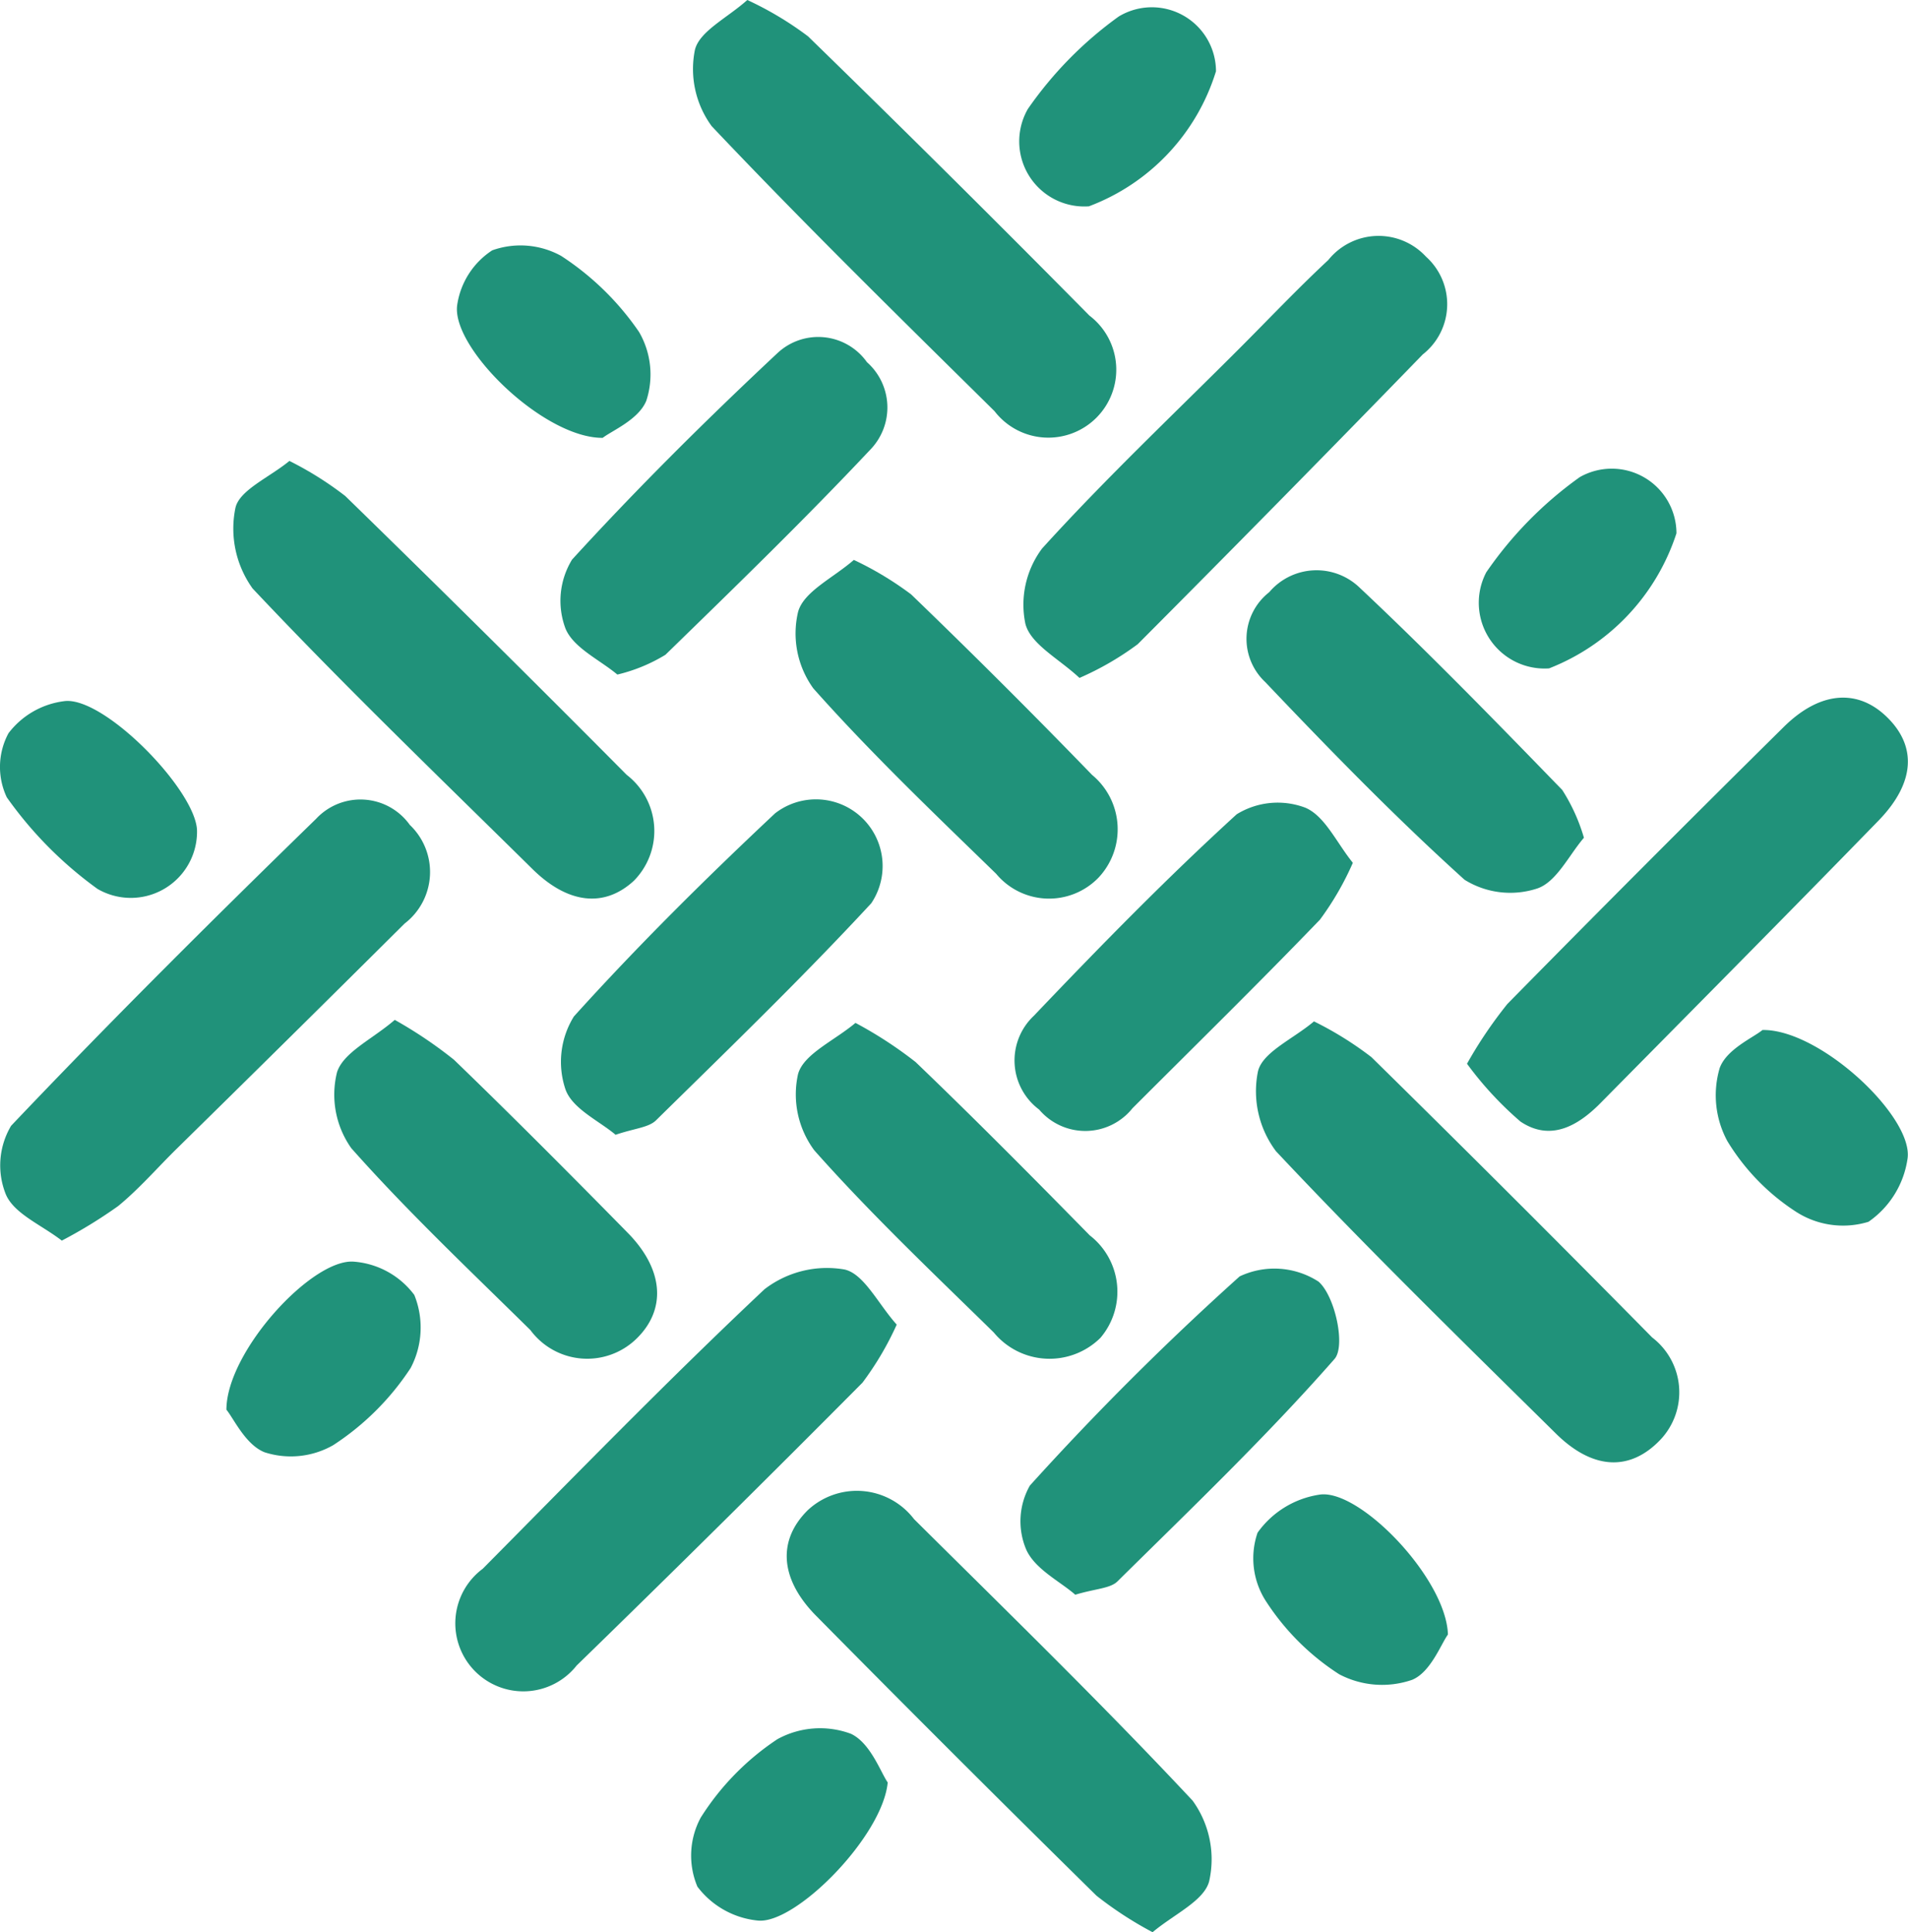 <svg xmlns="http://www.w3.org/2000/svg" width="29.014" height="29.377" viewBox="0 0 29.014 29.377">
  <g id="Group_22" data-name="Group 22" transform="translate(-588.235 -508.577)">
    <path id="Path_25" data-name="Path 25" d="M713.889,610.03a5.222,5.222,0,0,1,.873.543q2.151,2.114,4.269,4.262a1.049,1.049,0,0,1,.128,1.553c-.46.485-1.03.468-1.6-.1-1.431-1.412-2.871-2.818-4.247-4.283a1.517,1.517,0,0,1-.276-1.209C713.1,610.5,713.57,610.3,713.889,610.03Z" transform="translate(-105.673 -85.924)" fill="#20927a"/>
    <path id="Path_26" data-name="Path 26" d="M589.21,594.712c-.313-.241-.723-.407-.85-.7a1.178,1.178,0,0,1,.079-1.046c1.51-1.59,3.065-3.136,4.637-4.666a.922.922,0,0,1,1.426.092.987.987,0,0,1-.08,1.5q-1.736,1.726-3.483,3.441c-.29.287-.562.6-.874.855A7.29,7.29,0,0,1,589.21,594.712Z" transform="translate(-0.035 -67.273)" fill="#20927a"/>
    <path id="Path_27" data-name="Path 27" d="M671.964,663.358a5.6,5.6,0,0,1-.853-.555q-2.147-2.112-4.263-4.255c-.556-.562-.589-1.151-.127-1.607a1.094,1.094,0,0,1,1.615.136c1.425,1.414,2.865,2.815,4.236,4.28a1.519,1.519,0,0,1,.253,1.223C672.75,662.881,672.286,663.086,671.964,663.358Z" transform="translate(-66.202 -125.404)" fill="#20927a"/>
    <path id="Path_28" data-name="Path 28" d="M690.76,538.727c-.308-.289-.74-.509-.822-.821a1.426,1.426,0,0,1,.253-1.146c.955-1.054,1.993-2.034,3-3.041.45-.45.887-.912,1.352-1.345a.981.981,0,0,1,1.486-.052.971.971,0,0,1-.049,1.487q-2.153,2.217-4.334,4.405A4.472,4.472,0,0,1,690.76,538.727Z" transform="translate(-86.11 -19.843)" fill="#20927a"/>
    <path id="Path_29" data-name="Path 29" d="M640.148,635.4a4.663,4.663,0,0,1-.521.883q-2.154,2.168-4.346,4.3a1.034,1.034,0,1,1-1.428-1.471c1.416-1.429,2.82-2.872,4.285-4.25a1.557,1.557,0,0,1,1.215-.3C639.651,634.627,639.866,635.087,640.148,635.4Z" transform="translate(-38.277 -106.684)" fill="#20927a"/>
    <path id="Path_30" data-name="Path 30" d="M657.93,508.577a5.073,5.073,0,0,1,.924.553q2.158,2.1,4.278,4.245a1.033,1.033,0,1,1-1.443,1.453c-1.448-1.429-2.9-2.853-4.3-4.332a1.469,1.469,0,0,1-.256-1.159C657.2,509.053,657.625,508.85,657.93,508.577Z" transform="translate(-58.331 0)" fill="#20927a"/>
    <path id="Path_31" data-name="Path 31" d="M733.982,583.443a6.586,6.586,0,0,1,.615-.91q2.085-2.12,4.2-4.209c.538-.533,1.1-.586,1.543-.178.485.448.468,1.015-.1,1.6-1.4,1.439-2.815,2.864-4.226,4.293-.346.351-.763.589-1.219.283A5.253,5.253,0,0,1,733.982,583.443Z" transform="translate(-123.439 -58.693)" fill="#20927a"/>
    <path id="Path_32" data-name="Path 32" d="M612.294,554.365a5.14,5.14,0,0,1,.849.533q2.156,2.1,4.279,4.239a1.077,1.077,0,0,1,.11,1.611c-.446.411-1,.357-1.544-.18-1.43-1.41-2.876-2.8-4.254-4.264a1.56,1.56,0,0,1-.262-1.22C611.528,554.81,611.986,554.618,612.294,554.365Z" transform="translate(-19.658 -38.78)" fill="#20927a"/>
    <path id="Path_33" data-name="Path 33" d="M644.792,547.146c-.269-.225-.669-.407-.789-.7a1.2,1.2,0,0,1,.1-1.048c.994-1.088,2.044-2.129,3.121-3.137a.907.907,0,0,1,1.363.135.92.92,0,0,1,.063,1.318c-1.01,1.074-2.068,2.1-3.127,3.131A2.521,2.521,0,0,1,644.792,547.146Z" transform="translate(-47.169 -28.313)" fill="#20927a"/>
    <path id="Path_34" data-name="Path 34" d="M668.139,564.192a4.971,4.971,0,0,1,.871.524q1.4,1.349,2.751,2.744a1.073,1.073,0,0,1,.1,1.561,1.046,1.046,0,0,1-1.558-.057c-.947-.921-1.905-1.834-2.781-2.82a1.427,1.427,0,0,1-.231-1.162C667.376,564.673,667.822,564.468,668.139,564.192Z" transform="translate(-66.92 -47.102)" fill="#20927a"/>
    <path id="Path_35" data-name="Path 35" d="M668.191,610.183a6.25,6.25,0,0,1,.914.595c.9.863,1.775,1.746,2.648,2.635a1.083,1.083,0,0,1,.163,1.558,1.1,1.1,0,0,1-1.623-.082c-.926-.907-1.869-1.8-2.728-2.768a1.426,1.426,0,0,1-.248-1.158C667.4,610.657,667.861,610.459,668.191,610.183Z" transform="translate(-66.947 -86.054)" fill="#20927a"/>
    <path id="Path_36" data-name="Path 36" d="M644.819,592.841c-.245-.208-.658-.395-.762-.69a1.308,1.308,0,0,1,.128-1.109c.97-1.074,2-2.094,3.059-3.088a1.014,1.014,0,0,1,1.463,1.367c-1.052,1.136-2.168,2.214-3.273,3.3C645.321,592.732,645.11,592.742,644.819,592.841Z" transform="translate(-47.223 -67.011)" fill="#20927a"/>
    <path id="Path_37" data-name="Path 37" d="M694.187,589.238a4.454,4.454,0,0,1-.5.864c-.935.971-1.9,1.917-2.852,2.869a.919.919,0,0,1-1.418.019.932.932,0,0,1-.081-1.426c1-1.049,2.015-2.088,3.085-3.064a1.188,1.188,0,0,1,1.043-.1C693.762,588.526,693.938,588.93,694.187,589.238Z" transform="translate(-85.38 -67.543)" fill="#20927a"/>
    <path id="Path_38" data-name="Path 38" d="M622.392,609.9a6.674,6.674,0,0,1,.9.606c.895.864,1.772,1.746,2.644,2.633.549.559.587,1.165.132,1.608a1.074,1.074,0,0,1-1.613-.13c-.922-.909-1.867-1.8-2.724-2.766a1.409,1.409,0,0,1-.217-1.155C621.611,610.392,622.055,610.192,622.392,609.9Z" transform="translate(-28.154 -85.817)" fill="#20927a"/>
    <path id="Path_39" data-name="Path 39" d="M690.458,639.528c-.227-.2-.605-.383-.743-.68a1.1,1.1,0,0,1,.053-.98,43.282,43.282,0,0,1,3.19-3.18,1.237,1.237,0,0,1,1.2.08c.252.222.414.981.242,1.176-1.038,1.182-2.179,2.274-3.3,3.381C690.989,639.434,690.77,639.434,690.458,639.528Z" transform="translate(-85.872 -106.705)" fill="#20927a"/>
    <path id="Path_40" data-name="Path 40" d="M717.207,569.282c-.228.265-.417.672-.709.771a1.316,1.316,0,0,1-1.106-.132c-1.056-.953-2.051-1.975-3.032-3.007a.9.9,0,0,1,.061-1.365.944.944,0,0,1,1.379-.066c1.056.992,2.067,2.032,3.077,3.072A2.781,2.781,0,0,1,717.207,569.282Z" transform="translate(-104.886 -47.968)" fill="#20927a"/>
    <path id="Path_41" data-name="Path 41" d="M759.393,610.886c.876-.015,2.3,1.324,2.206,1.956a1.41,1.41,0,0,1-.594.96,1.32,1.32,0,0,1-1.09-.145,3.345,3.345,0,0,1-1.056-1.082,1.465,1.465,0,0,1-.117-1.109C758.845,611.177,759.257,611,759.393,610.886Z" transform="translate(-144.357 -86.649)" fill="#20927a"/>
    <path id="Path_42" data-name="Path 42" d="M715.679,659.149c-.107.147-.263.574-.545.689a1.4,1.4,0,0,1-1.109-.085,3.725,3.725,0,0,1-1.12-1.121,1.2,1.2,0,0,1-.121-1.031,1.413,1.413,0,0,1,.951-.58C714.347,656.942,715.652,658.3,715.679,659.149Z" transform="translate(-105.426 -125.721)" fill="#20927a"/>
    <path id="Path_43" data-name="Path 43" d="M591.231,580.172a1.007,1.007,0,0,1-1.513.888,5.952,5.952,0,0,1-1.38-1.393,1.082,1.082,0,0,1,.026-.974,1.26,1.26,0,0,1,.859-.489C589.831,578.143,591.213,579.563,591.231,580.172Z" transform="translate(0 -58.968)" fill="#20927a"/>
    <path id="Path_44" data-name="Path 44" d="M610.731,636.141c0-.882,1.3-2.3,1.937-2.251a1.268,1.268,0,0,1,.92.506,1.32,1.32,0,0,1-.055,1.11,4.039,4.039,0,0,1-1.178,1.174,1.3,1.3,0,0,1-1.044.108C611.021,636.673,610.842,636.275,610.731,636.141Z" transform="translate(-19.053 -106.131)" fill="#20927a"/>
    <path id="Path_45" data-name="Path 45" d="M659.882,681.068c-.078.821-1.4,2.157-1.973,2.1a1.312,1.312,0,0,1-.921-.516,1.216,1.216,0,0,1,.051-1.05,3.97,3.97,0,0,1,1.166-1.192,1.348,1.348,0,0,1,1.117-.082C659.62,680.467,659.775,680.915,659.882,681.068Z" transform="translate(-58.148 -145.391)" fill="#20927a"/>
    <path id="Path_46" data-name="Path 46" d="M635.845,535.885c-.9.006-2.312-1.376-2.212-2.024a1.2,1.2,0,0,1,.532-.827,1.28,1.28,0,0,1,1.047.084,4.226,4.226,0,0,1,1.185,1.156,1.285,1.285,0,0,1,.111,1.047C636.391,535.609,635.983,535.777,635.845,535.885Z" transform="translate(-38.445 -20.651)" fill="#20927a"/>
    <path id="Path_47" data-name="Path 47" d="M738.009,556a3.3,3.3,0,0,1-1.937,2.054,1,1,0,0,1-.955-1.461,5.835,5.835,0,0,1,1.422-1.447A.984.984,0,0,1,738.009,556Z" transform="translate(-124.281 -39.315)" fill="#20927a"/>
    <path id="Path_48" data-name="Path 48" d="M692.378,510.167a3.2,3.2,0,0,1-1.933,2.054.99.99,0,0,1-.928-1.48,5.8,5.8,0,0,1,1.382-1.406A.975.975,0,0,1,692.378,510.167Z" transform="translate(-85.652 -0.507)" fill="#20927a"/>
  </g>
</svg>
